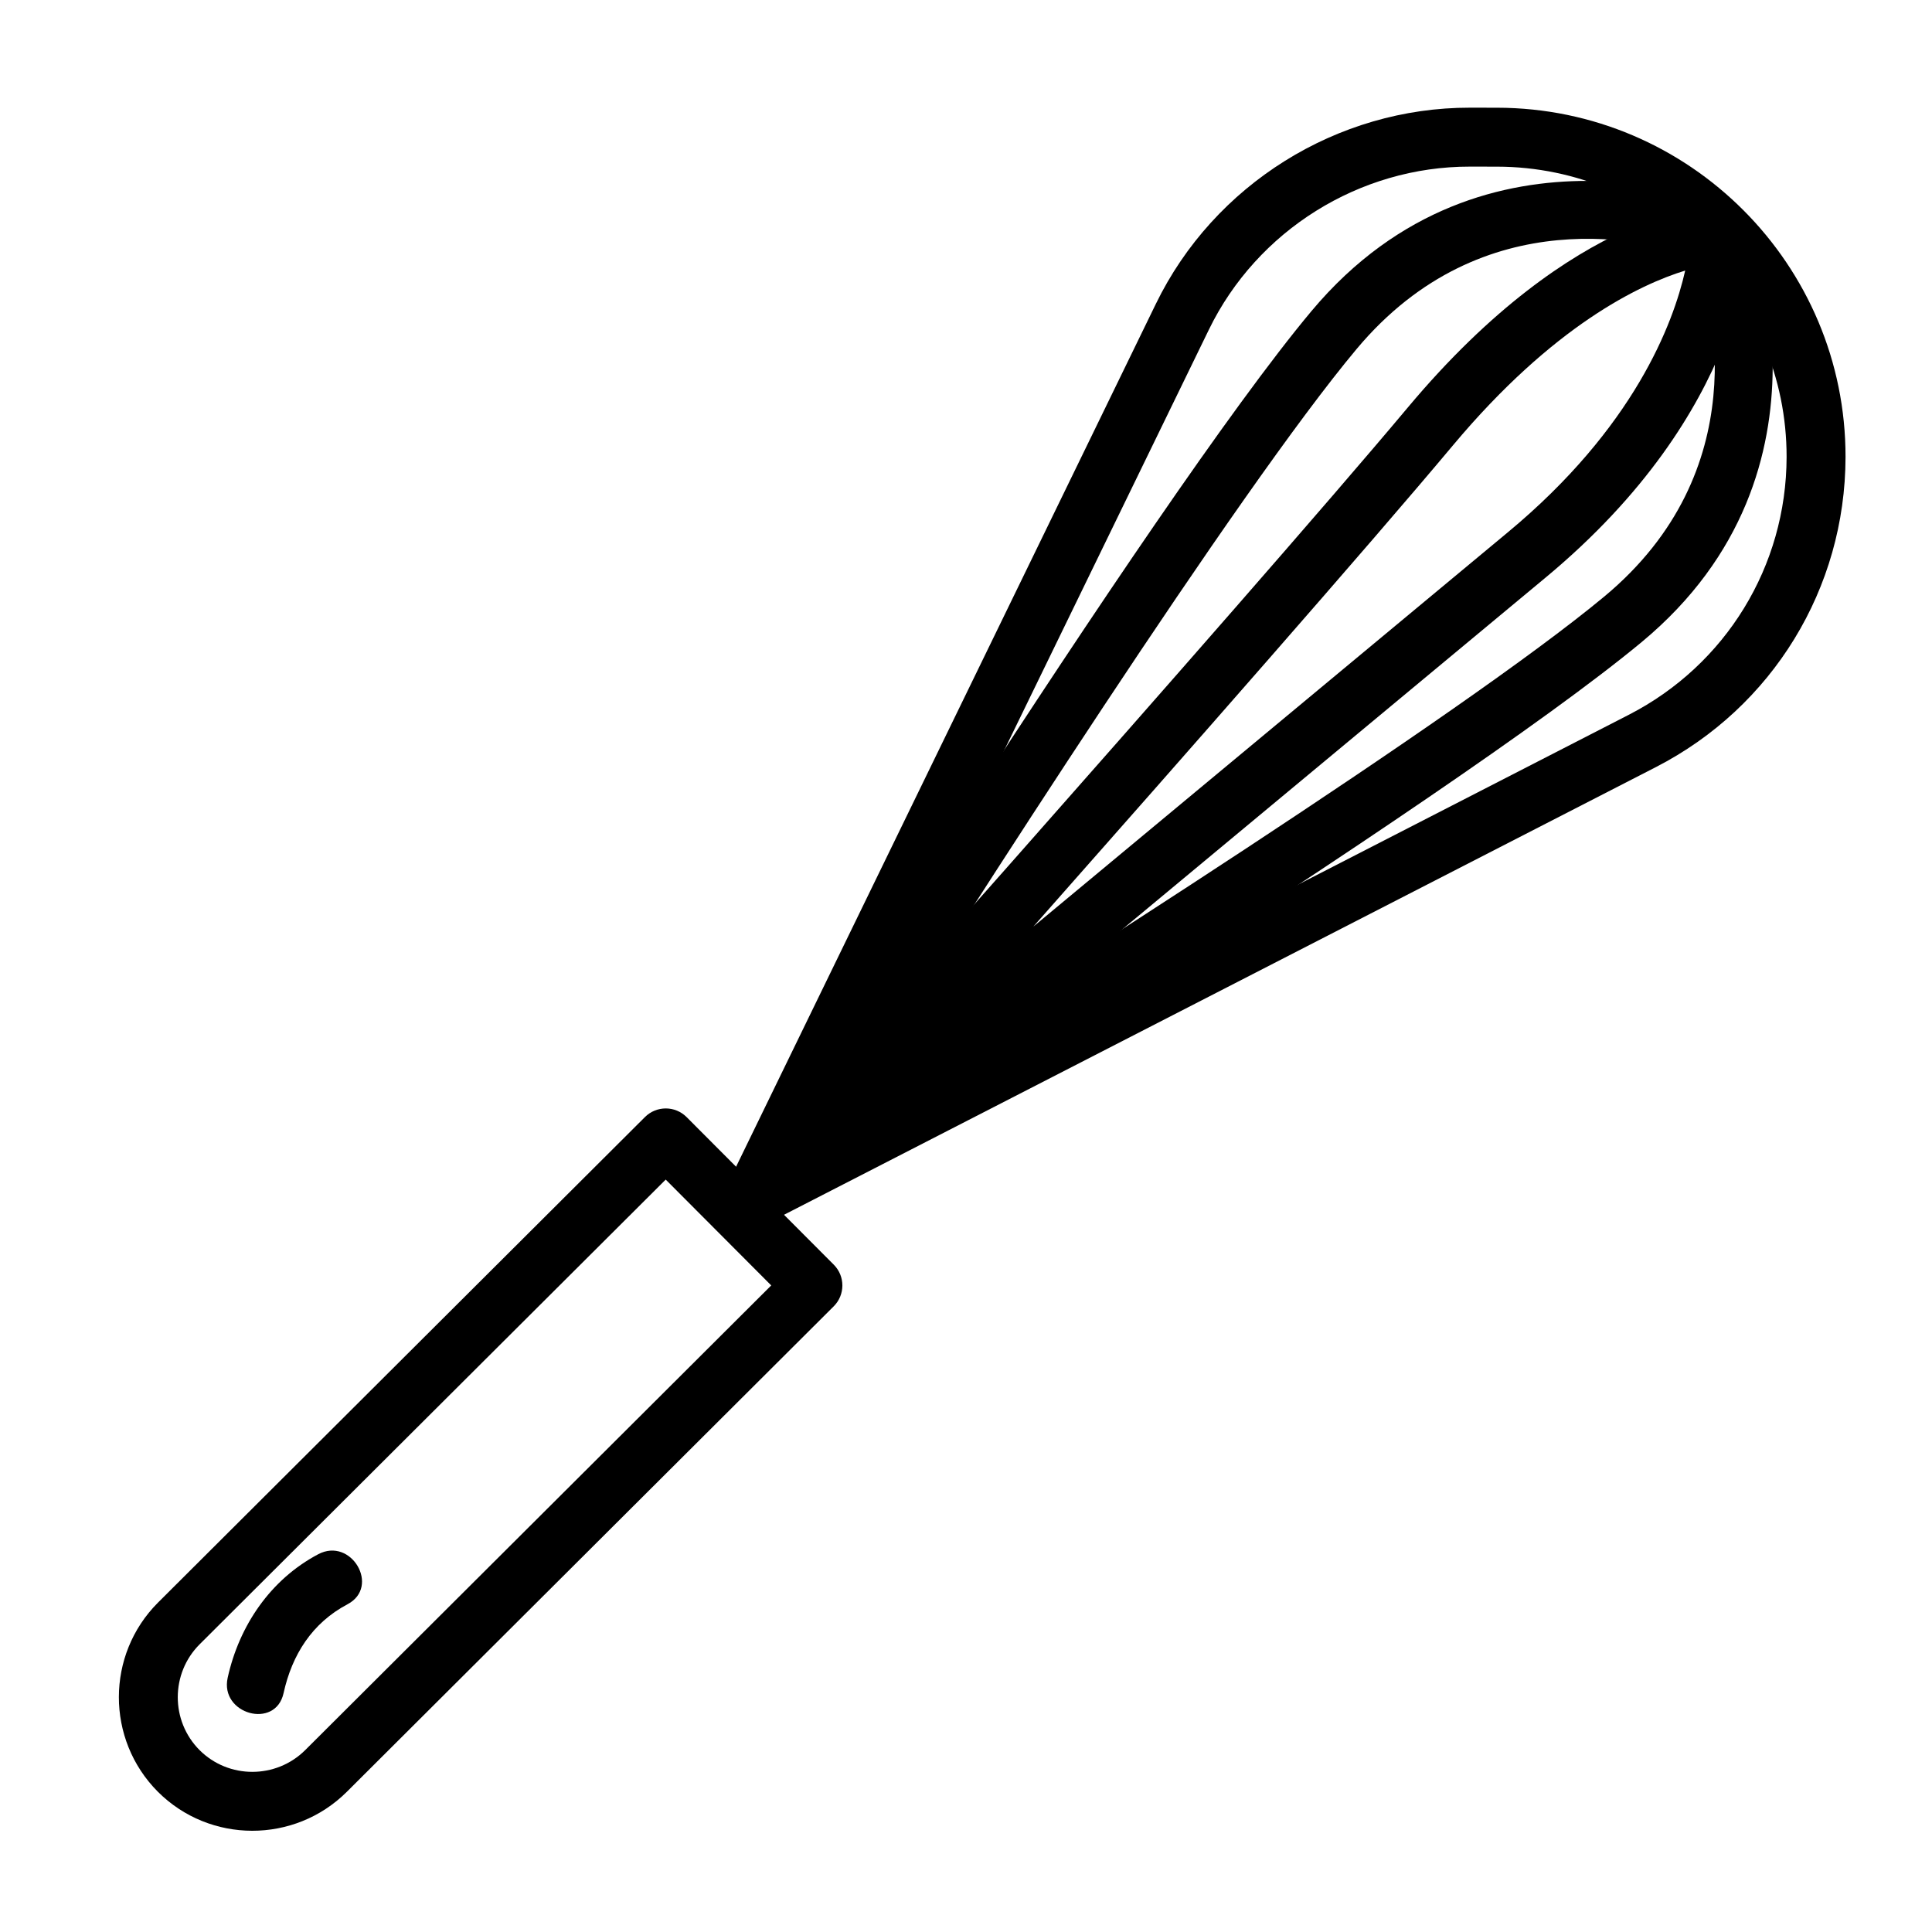 <svg xmlns="http://www.w3.org/2000/svg" xmlns:xlink="http://www.w3.org/1999/xlink" id="Capa_1" x="0px" y="0px" width="300px" height="300px" viewBox="0 0 300 300" xml:space="preserve">
<g>
	<g>
		<g>
			<path d="M24.498,278.206c8.074,8.083,21.234,8.104,29.346,0.038l75.613-75.396c1.791-1.786,1.796-4.679,0.01-6.47l-22.848-22.914     c-0.891-0.893-2.061-1.344-3.232-1.346c-1.172,0-2.344,0.445-3.238,1.336l-75.619,75.4     C16.451,256.935,16.432,270.096,24.498,278.206z M30.996,255.33l72.375-72.164l16.385,16.434l-72.369,72.16     c-4.531,4.501-11.898,4.5-16.41-0.015C26.471,267.213,26.482,259.846,30.996,255.33z"></path>
		</g>
	</g>
	<g>
		<g>
			<path d="M113.896,189.144c1.407,1.38,3.544,1.694,5.288,0.8l137.934-70.825c18.131-9.309,29.417-27.753,29.456-48.135     c0.044-29.876-24.229-54.214-54.102-54.258l-4.159-0.006c-0.023,0-0.041,0-0.064,0c-20.615-0.029-39.75,11.922-48.766,30.465     l-66.499,136.687C112.115,185.641,112.483,187.765,113.896,189.144z M187.714,51.188c7.489-15.406,23.393-25.341,40.53-25.316     c0.014,0,0.036,0,0.051,0l4.162,0.006c24.831,0.037,45,20.264,44.965,45.094c-0.035,16.936-9.42,32.266-24.486,40.01     l-125.723,64.551L187.714,51.188z"></path>
		</g>
	</g>
	<g>
		<g>
			<path d="M113.854,189.098c1.504,1.508,3.842,1.771,5.643,0.663c4.291-2.652,105.498-65.235,135.412-90.053     c32.262-26.766,16.549-64.814,16.385-65.194c-0.461-1.08-1.324-1.941-2.404-2.411c-0.188-0.078-9.604-3.994-22.33-4.013     c-12.954-0.018-29.337,4.003-42.908,20.205c-24.949,29.8-87.781,130.867-90.447,135.155     C112.084,185.256,112.355,187.594,113.854,189.098z M210.668,54.177c19.701-23.525,45.844-16.71,52.855-14.315     c2.396,7.042,9.154,33.222-14.459,52.81c-22.176,18.4-86.67,59.432-117.539,78.804C150.967,140.66,192.172,76.266,210.668,54.177     z"></path>
		</g>
	</g>
	<g>
		<g>
			<path d="M113.805,189.047c1.662,1.723,4.377,1.869,6.213,0.339l119.945-99.671c31.297-25.97,31.695-52.29,31.697-53.397     c0.002-1.218-0.478-2.381-1.336-3.242c-0.859-0.857-2.021-1.339-3.234-1.341c-0.004,0-0.008,0.001-0.008,0.001     c-0.902-0.002-22.388,0.375-48.484,31.546C193.9,92.774,114.478,181.929,113.68,182.824     C112.084,184.611,112.141,187.325,113.805,189.047z M225.615,69.152c15.566-18.588,28.965-24.957,36.061-27.139     c-1.869,8.27-7.928,24.374-27.561,40.66l-73.656,61.207C184.365,116.834,212.568,84.738,225.615,69.152z"></path>
		</g>
	</g>
</g>
<path d="M44.03,262.918c1.317-5.984,4.438-10.906,9.932-13.81c5.132-2.714,0.584-10.481-4.543-7.771  c-7.412,3.919-12.282,11.083-14.066,19.188C34.107,266.182,42.783,268.585,44.03,262.918L44.03,262.918z"></path>
</svg>